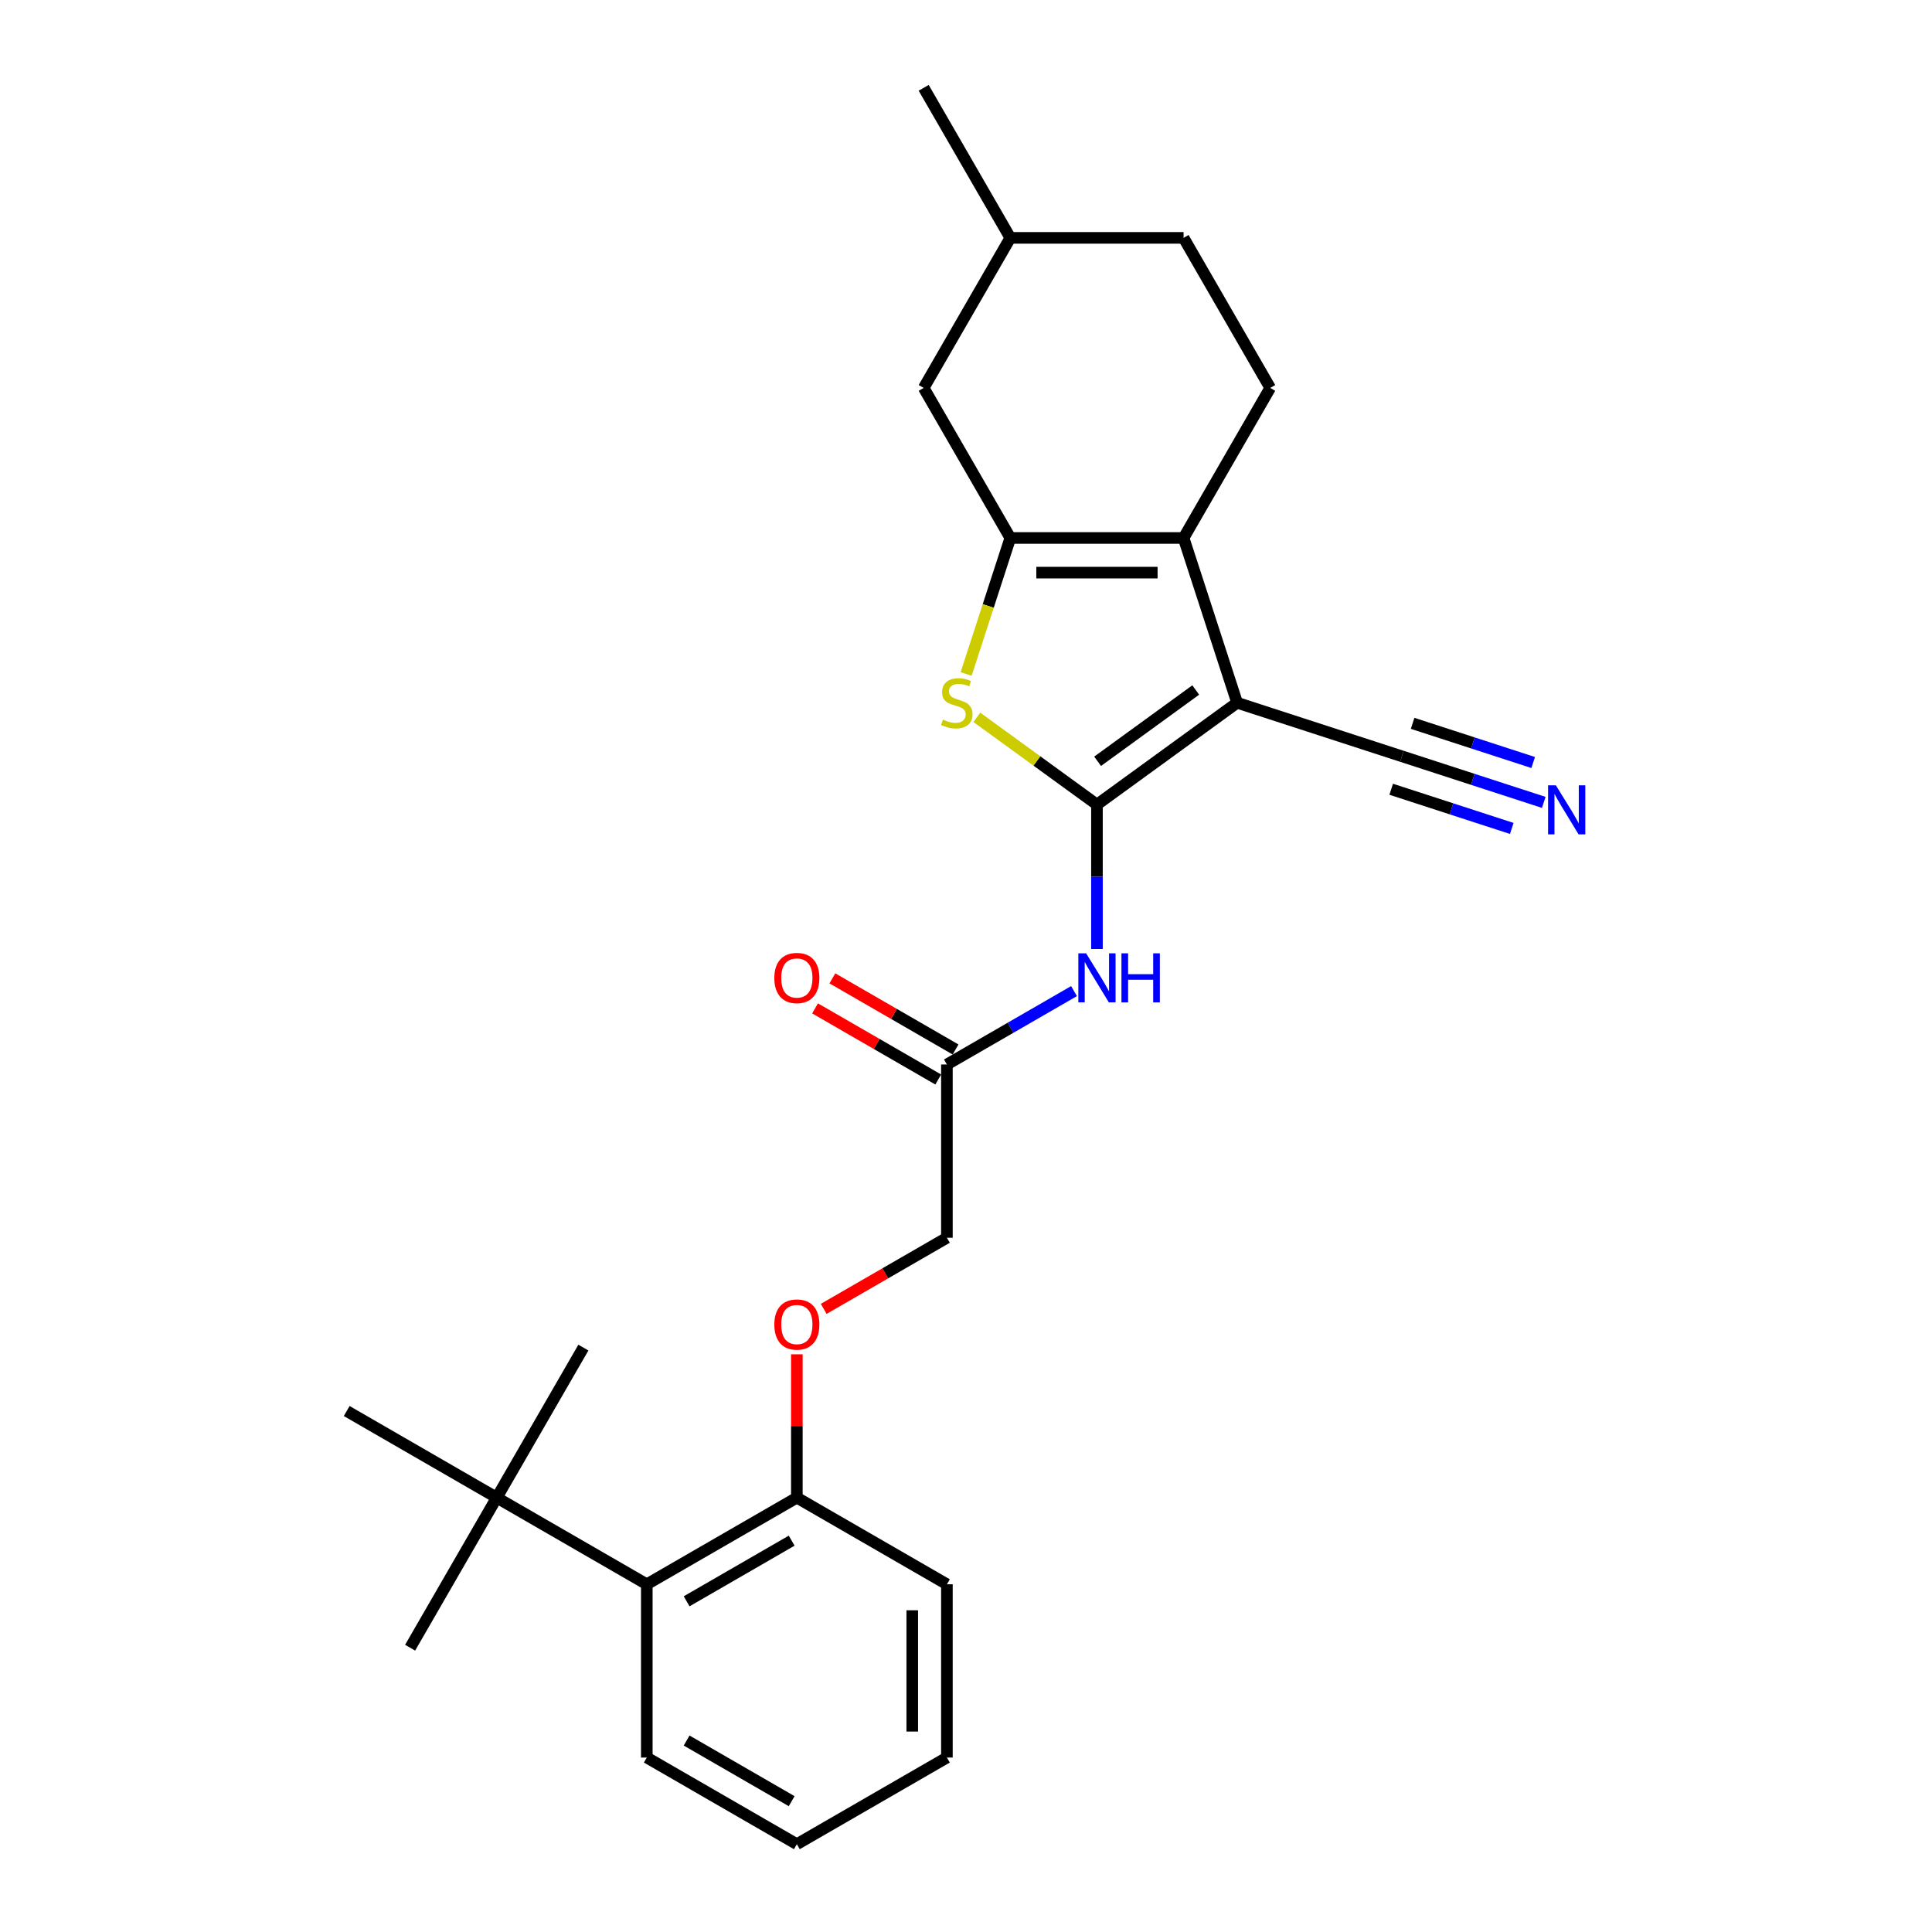<?xml version='1.0' encoding='iso-8859-1'?>
<svg version='1.1' baseProfile='full'
              xmlns='http://www.w3.org/2000/svg'
                      xmlns:rdkit='http://www.rdkit.org/xml'
                      xmlns:xlink='http://www.w3.org/1999/xlink'
                  xml:space='preserve'
width='1000px' height='1000px' viewBox='0 0 1000 1000'>
<!-- END OF HEADER -->
<rect style='opacity:1.0;fill:#FFFFFF;stroke:none' width='1000' height='1000' x='0' y='0'> </rect>
<path class='bond-0' d='M 567.781,416.458 L 640.335,363.745' style='fill:none;fill-rule:evenodd;stroke:#000000;stroke-width:6px;stroke-linecap:butt;stroke-linejoin:miter;stroke-opacity:1' />
<path class='bond-0' d='M 568.121,394.041 L 618.909,357.141' style='fill:none;fill-rule:evenodd;stroke:#000000;stroke-width:6px;stroke-linecap:butt;stroke-linejoin:miter;stroke-opacity:1' />
<path class='bond-3' d='M 567.781,416.458 L 536.697,393.874' style='fill:none;fill-rule:evenodd;stroke:#000000;stroke-width:6px;stroke-linecap:butt;stroke-linejoin:miter;stroke-opacity:1' />
<path class='bond-3' d='M 536.697,393.874 L 505.612,371.29' style='fill:none;fill-rule:evenodd;stroke:#CCCC00;stroke-width:6px;stroke-linecap:butt;stroke-linejoin:miter;stroke-opacity:1' />
<path class='bond-4' d='M 567.781,416.458 L 567.781,453.828' style='fill:none;fill-rule:evenodd;stroke:#000000;stroke-width:6px;stroke-linecap:butt;stroke-linejoin:miter;stroke-opacity:1' />
<path class='bond-4' d='M 567.781,453.828 L 567.781,491.199' style='fill:none;fill-rule:evenodd;stroke:#0000FF;stroke-width:6px;stroke-linecap:butt;stroke-linejoin:miter;stroke-opacity:1' />
<path class='bond-1' d='M 640.335,363.745 L 612.622,278.453' style='fill:none;fill-rule:evenodd;stroke:#000000;stroke-width:6px;stroke-linecap:butt;stroke-linejoin:miter;stroke-opacity:1' />
<path class='bond-5' d='M 640.335,363.745 L 725.626,391.458' style='fill:none;fill-rule:evenodd;stroke:#000000;stroke-width:6px;stroke-linecap:butt;stroke-linejoin:miter;stroke-opacity:1' />
<path class='bond-8' d='M 612.622,278.453 L 657.462,200.787' style='fill:none;fill-rule:evenodd;stroke:#000000;stroke-width:6px;stroke-linecap:butt;stroke-linejoin:miter;stroke-opacity:1' />
<path class='bond-26' d='M 612.622,278.453 L 522.94,278.453' style='fill:none;fill-rule:evenodd;stroke:#000000;stroke-width:6px;stroke-linecap:butt;stroke-linejoin:miter;stroke-opacity:1' />
<path class='bond-26' d='M 599.169,296.389 L 536.392,296.389' style='fill:none;fill-rule:evenodd;stroke:#000000;stroke-width:6px;stroke-linecap:butt;stroke-linejoin:miter;stroke-opacity:1' />
<path class='bond-2' d='M 522.94,278.453 L 511.505,313.647' style='fill:none;fill-rule:evenodd;stroke:#000000;stroke-width:6px;stroke-linecap:butt;stroke-linejoin:miter;stroke-opacity:1' />
<path class='bond-2' d='M 511.505,313.647 L 500.07,348.84' style='fill:none;fill-rule:evenodd;stroke:#CCCC00;stroke-width:6px;stroke-linecap:butt;stroke-linejoin:miter;stroke-opacity:1' />
<path class='bond-10' d='M 522.94,278.453 L 478.1,200.787' style='fill:none;fill-rule:evenodd;stroke:#000000;stroke-width:6px;stroke-linecap:butt;stroke-linejoin:miter;stroke-opacity:1' />
<path class='bond-7' d='M 555.907,512.995 L 523.011,531.987' style='fill:none;fill-rule:evenodd;stroke:#0000FF;stroke-width:6px;stroke-linecap:butt;stroke-linejoin:miter;stroke-opacity:1' />
<path class='bond-7' d='M 523.011,531.987 L 490.115,550.98' style='fill:none;fill-rule:evenodd;stroke:#000000;stroke-width:6px;stroke-linecap:butt;stroke-linejoin:miter;stroke-opacity:1' />
<path class='bond-6' d='M 725.626,391.458 L 762.335,403.386' style='fill:none;fill-rule:evenodd;stroke:#000000;stroke-width:6px;stroke-linecap:butt;stroke-linejoin:miter;stroke-opacity:1' />
<path class='bond-6' d='M 762.335,403.386 L 799.044,415.313' style='fill:none;fill-rule:evenodd;stroke:#0000FF;stroke-width:6px;stroke-linecap:butt;stroke-linejoin:miter;stroke-opacity:1' />
<path class='bond-6' d='M 720.084,408.516 L 751.286,418.655' style='fill:none;fill-rule:evenodd;stroke:#000000;stroke-width:6px;stroke-linecap:butt;stroke-linejoin:miter;stroke-opacity:1' />
<path class='bond-6' d='M 751.286,418.655 L 782.489,428.793' style='fill:none;fill-rule:evenodd;stroke:#0000FF;stroke-width:6px;stroke-linecap:butt;stroke-linejoin:miter;stroke-opacity:1' />
<path class='bond-6' d='M 731.169,374.4 L 762.372,384.538' style='fill:none;fill-rule:evenodd;stroke:#000000;stroke-width:6px;stroke-linecap:butt;stroke-linejoin:miter;stroke-opacity:1' />
<path class='bond-6' d='M 762.372,384.538 L 793.574,394.676' style='fill:none;fill-rule:evenodd;stroke:#0000FF;stroke-width:6px;stroke-linecap:butt;stroke-linejoin:miter;stroke-opacity:1' />
<path class='bond-14' d='M 494.599,543.213 L 462.716,524.806' style='fill:none;fill-rule:evenodd;stroke:#000000;stroke-width:6px;stroke-linecap:butt;stroke-linejoin:miter;stroke-opacity:1' />
<path class='bond-14' d='M 462.716,524.806 L 430.833,506.398' style='fill:none;fill-rule:evenodd;stroke:#FF0000;stroke-width:6px;stroke-linecap:butt;stroke-linejoin:miter;stroke-opacity:1' />
<path class='bond-14' d='M 485.631,558.747 L 453.748,540.339' style='fill:none;fill-rule:evenodd;stroke:#000000;stroke-width:6px;stroke-linecap:butt;stroke-linejoin:miter;stroke-opacity:1' />
<path class='bond-14' d='M 453.748,540.339 L 421.865,521.932' style='fill:none;fill-rule:evenodd;stroke:#FF0000;stroke-width:6px;stroke-linecap:butt;stroke-linejoin:miter;stroke-opacity:1' />
<path class='bond-15' d='M 490.115,550.98 L 490.115,640.661' style='fill:none;fill-rule:evenodd;stroke:#000000;stroke-width:6px;stroke-linecap:butt;stroke-linejoin:miter;stroke-opacity:1' />
<path class='bond-16' d='M 657.462,200.787 L 612.622,123.121' style='fill:none;fill-rule:evenodd;stroke:#000000;stroke-width:6px;stroke-linecap:butt;stroke-linejoin:miter;stroke-opacity:1' />
<path class='bond-9' d='M 334.782,820.024 L 412.449,775.183' style='fill:none;fill-rule:evenodd;stroke:#000000;stroke-width:6px;stroke-linecap:butt;stroke-linejoin:miter;stroke-opacity:1' />
<path class='bond-9' d='M 355.4,828.831 L 409.767,797.442' style='fill:none;fill-rule:evenodd;stroke:#000000;stroke-width:6px;stroke-linecap:butt;stroke-linejoin:miter;stroke-opacity:1' />
<path class='bond-11' d='M 334.782,820.024 L 257.116,775.183' style='fill:none;fill-rule:evenodd;stroke:#000000;stroke-width:6px;stroke-linecap:butt;stroke-linejoin:miter;stroke-opacity:1' />
<path class='bond-18' d='M 334.782,820.024 L 334.782,909.705' style='fill:none;fill-rule:evenodd;stroke:#000000;stroke-width:6px;stroke-linecap:butt;stroke-linejoin:miter;stroke-opacity:1' />
<path class='bond-17' d='M 478.1,200.787 L 522.94,123.121' style='fill:none;fill-rule:evenodd;stroke:#000000;stroke-width:6px;stroke-linecap:butt;stroke-linejoin:miter;stroke-opacity:1' />
<path class='bond-19' d='M 257.116,775.183 L 212.276,852.849' style='fill:none;fill-rule:evenodd;stroke:#000000;stroke-width:6px;stroke-linecap:butt;stroke-linejoin:miter;stroke-opacity:1' />
<path class='bond-20' d='M 257.116,775.183 L 301.957,697.517' style='fill:none;fill-rule:evenodd;stroke:#000000;stroke-width:6px;stroke-linecap:butt;stroke-linejoin:miter;stroke-opacity:1' />
<path class='bond-21' d='M 257.116,775.183 L 179.45,730.342' style='fill:none;fill-rule:evenodd;stroke:#000000;stroke-width:6px;stroke-linecap:butt;stroke-linejoin:miter;stroke-opacity:1' />
<path class='bond-12' d='M 412.449,775.183 L 412.449,738.082' style='fill:none;fill-rule:evenodd;stroke:#000000;stroke-width:6px;stroke-linecap:butt;stroke-linejoin:miter;stroke-opacity:1' />
<path class='bond-12' d='M 412.449,738.082 L 412.449,700.981' style='fill:none;fill-rule:evenodd;stroke:#FF0000;stroke-width:6px;stroke-linecap:butt;stroke-linejoin:miter;stroke-opacity:1' />
<path class='bond-22' d='M 412.449,775.183 L 490.115,820.024' style='fill:none;fill-rule:evenodd;stroke:#000000;stroke-width:6px;stroke-linecap:butt;stroke-linejoin:miter;stroke-opacity:1' />
<path class='bond-13' d='M 426.349,677.476 L 458.232,659.069' style='fill:none;fill-rule:evenodd;stroke:#FF0000;stroke-width:6px;stroke-linecap:butt;stroke-linejoin:miter;stroke-opacity:1' />
<path class='bond-13' d='M 458.232,659.069 L 490.115,640.661' style='fill:none;fill-rule:evenodd;stroke:#000000;stroke-width:6px;stroke-linecap:butt;stroke-linejoin:miter;stroke-opacity:1' />
<path class='bond-27' d='M 612.622,123.121 L 522.94,123.121' style='fill:none;fill-rule:evenodd;stroke:#000000;stroke-width:6px;stroke-linecap:butt;stroke-linejoin:miter;stroke-opacity:1' />
<path class='bond-23' d='M 522.94,123.121 L 478.1,45.455' style='fill:none;fill-rule:evenodd;stroke:#000000;stroke-width:6px;stroke-linecap:butt;stroke-linejoin:miter;stroke-opacity:1' />
<path class='bond-28' d='M 334.782,909.705 L 412.449,954.545' style='fill:none;fill-rule:evenodd;stroke:#000000;stroke-width:6px;stroke-linecap:butt;stroke-linejoin:miter;stroke-opacity:1' />
<path class='bond-28' d='M 355.4,900.898 L 409.767,932.286' style='fill:none;fill-rule:evenodd;stroke:#000000;stroke-width:6px;stroke-linecap:butt;stroke-linejoin:miter;stroke-opacity:1' />
<path class='bond-25' d='M 490.115,820.024 L 490.115,909.705' style='fill:none;fill-rule:evenodd;stroke:#000000;stroke-width:6px;stroke-linecap:butt;stroke-linejoin:miter;stroke-opacity:1' />
<path class='bond-25' d='M 472.178,833.476 L 472.178,896.253' style='fill:none;fill-rule:evenodd;stroke:#000000;stroke-width:6px;stroke-linecap:butt;stroke-linejoin:miter;stroke-opacity:1' />
<path class='bond-24' d='M 412.449,954.545 L 490.115,909.705' style='fill:none;fill-rule:evenodd;stroke:#000000;stroke-width:6px;stroke-linecap:butt;stroke-linejoin:miter;stroke-opacity:1' />
<path  class='atom-4' d='M 488.053 372.462
Q 488.34 372.57, 489.524 373.072
Q 490.707 373.574, 491.999 373.897
Q 493.326 374.184, 494.617 374.184
Q 497.021 374.184, 498.42 373.036
Q 499.819 371.852, 499.819 369.807
Q 499.819 368.408, 499.102 367.547
Q 498.42 366.687, 497.344 366.22
Q 496.268 365.754, 494.474 365.216
Q 492.214 364.534, 490.851 363.888
Q 489.524 363.243, 488.555 361.88
Q 487.622 360.516, 487.622 358.221
Q 487.622 355.028, 489.775 353.055
Q 491.963 351.082, 496.268 351.082
Q 499.209 351.082, 502.545 352.481
L 501.72 355.243
Q 498.671 353.988, 496.375 353.988
Q 493.9 353.988, 492.537 355.028
Q 491.174 356.032, 491.21 357.79
Q 491.21 359.153, 491.891 359.978
Q 492.609 360.803, 493.613 361.27
Q 494.653 361.736, 496.375 362.274
Q 498.671 362.992, 500.034 363.709
Q 501.397 364.427, 502.366 365.897
Q 503.37 367.332, 503.37 369.807
Q 503.37 373.323, 501.003 375.224
Q 498.671 377.09, 494.761 377.09
Q 492.501 377.09, 490.779 376.587
Q 489.093 376.121, 487.084 375.296
L 488.053 372.462
' fill='#CCCC00'/>
<path  class='atom-5' d='M 562.167 493.441
L 570.489 506.893
Q 571.314 508.22, 572.642 510.624
Q 573.969 513.027, 574.041 513.17
L 574.041 493.441
L 577.413 493.441
L 577.413 518.838
L 573.933 518.838
L 565.001 504.131
Q 563.96 502.409, 562.848 500.436
Q 561.772 498.463, 561.449 497.853
L 561.449 518.838
L 558.149 518.838
L 558.149 493.441
L 562.167 493.441
' fill='#0000FF'/>
<path  class='atom-5' d='M 580.462 493.441
L 583.906 493.441
L 583.906 504.238
L 596.891 504.238
L 596.891 493.441
L 600.335 493.441
L 600.335 518.838
L 596.891 518.838
L 596.891 507.108
L 583.906 507.108
L 583.906 518.838
L 580.462 518.838
L 580.462 493.441
' fill='#0000FF'/>
<path  class='atom-7' d='M 805.304 406.472
L 813.627 419.924
Q 814.452 421.252, 815.779 423.655
Q 817.106 426.059, 817.178 426.202
L 817.178 406.472
L 820.55 406.472
L 820.55 431.87
L 817.07 431.87
L 808.138 417.162
Q 807.098 415.44, 805.986 413.467
Q 804.91 411.494, 804.587 410.884
L 804.587 431.87
L 801.287 431.87
L 801.287 406.472
L 805.304 406.472
' fill='#0000FF'/>
<path  class='atom-14' d='M 400.79 685.574
Q 400.79 679.475, 403.803 676.067
Q 406.817 672.66, 412.449 672.66
Q 418.081 672.66, 421.094 676.067
Q 424.107 679.475, 424.107 685.574
Q 424.107 691.744, 421.058 695.259
Q 418.009 698.739, 412.449 698.739
Q 406.852 698.739, 403.803 695.259
Q 400.79 691.78, 400.79 685.574
M 412.449 695.869
Q 416.323 695.869, 418.403 693.286
Q 420.52 690.668, 420.52 685.574
Q 420.52 680.587, 418.403 678.076
Q 416.323 675.529, 412.449 675.529
Q 408.574 675.529, 406.458 678.04
Q 404.377 680.551, 404.377 685.574
Q 404.377 690.703, 406.458 693.286
Q 408.574 695.869, 412.449 695.869
' fill='#FF0000'/>
<path  class='atom-15' d='M 400.79 506.211
Q 400.79 500.113, 403.803 496.705
Q 406.817 493.297, 412.449 493.297
Q 418.081 493.297, 421.094 496.705
Q 424.107 500.113, 424.107 506.211
Q 424.107 512.381, 421.058 515.897
Q 418.009 519.376, 412.449 519.376
Q 406.852 519.376, 403.803 515.897
Q 400.79 512.417, 400.79 506.211
M 412.449 516.507
Q 416.323 516.507, 418.403 513.924
Q 420.52 511.305, 420.52 506.211
Q 420.52 501.225, 418.403 498.714
Q 416.323 496.167, 412.449 496.167
Q 408.574 496.167, 406.458 498.678
Q 404.377 501.189, 404.377 506.211
Q 404.377 511.341, 406.458 513.924
Q 408.574 516.507, 412.449 516.507
' fill='#FF0000'/>
</svg>
